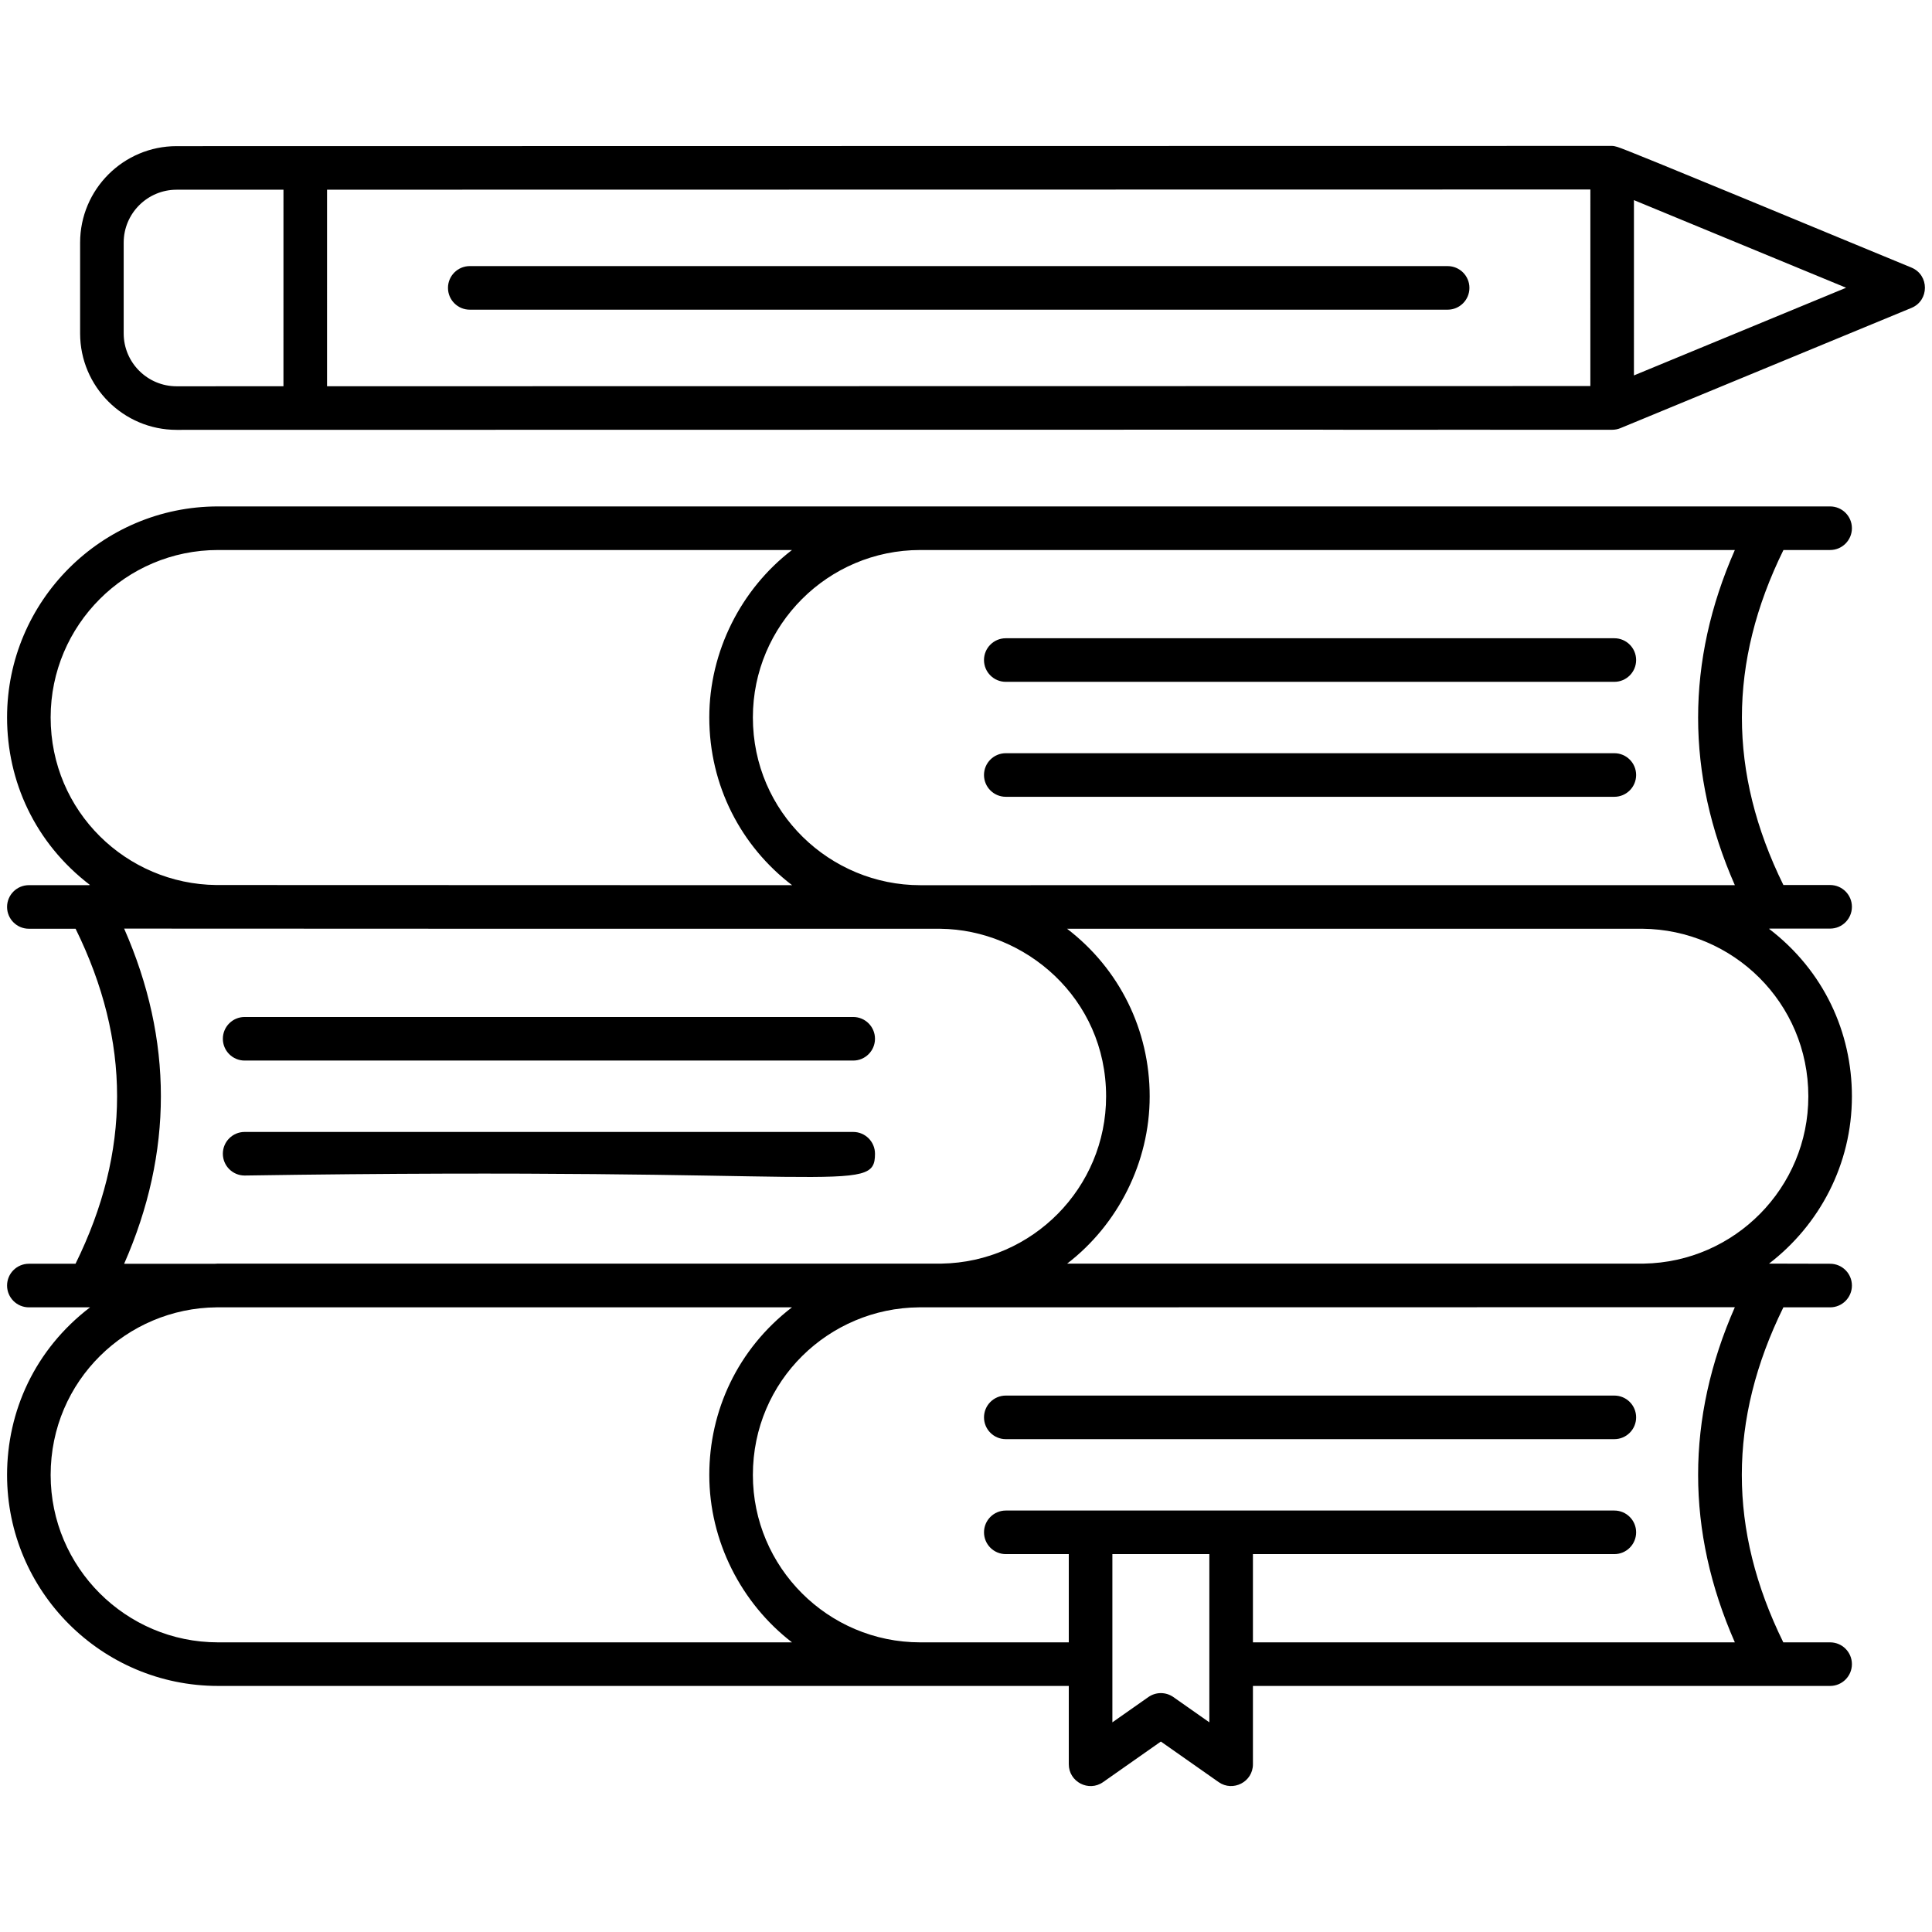 <svg enable-background="new 0 0 512 512" viewBox="0 0 512 512" xmlns="http://www.w3.org/2000/svg"><g id="_x35_2_Back_To_School"><g><g><path d="m427.818 369.842h-161.271c-3.188 0-5.774 2.586-5.774 5.774s2.586 5.774 5.774 5.774h161.271c3.188 0 5.774-2.586 5.774-5.774s-2.586-5.774-5.774-5.774z"/><path d="m64.833 281.06h161.274c3.188 0 5.774-2.586 5.774-5.774s-2.586-5.774-5.774-5.774h-161.274c-3.188 0-5.774 2.586-5.774 5.774-.001 3.188 2.586 5.774 5.774 5.774z"/><path d="m64.833 311.526c158.159-2.449 167.049 5.305 167.049-5.774 0-3.188-2.586-5.774-5.774-5.774h-161.275c-3.188 0-5.774 2.586-5.774 5.774s2.586 5.774 5.774 5.774z"/><path d="m1.874 390.887c0 30.827 25.079 55.902 55.906 55.902h225.462v20.759c0 4.675 5.296 7.411 9.094 4.722l15.305-10.744 15.305 10.744c3.792 2.672 9.094-.039 9.094-4.722v-20.759h152.962c3.188 0 5.774-2.586 5.774-5.774s-2.586-5.774-5.774-5.774h-12.409c-14.676-29.831-14.644-58.949.022-88.782h12.387c3.188 0 5.774-2.586 5.774-5.774s-2.586-5.774-5.774-5.774c-.775-.002-16.962-.039-16.187-.038 13.321-10.227 21.961-26.261 21.961-44.316 0-16.958-7.419-33.298-21.987-44.429h.156c.051 0 .092-.036.143-.038h15.914c3.188 0 5.774-2.586 5.774-5.774s-2.586-5.774-5.774-5.774h-12.385c-14.664-29.831-14.658-58.944.018-88.782h12.367c3.188 0 5.774-2.586 5.774-5.774s-2.586-5.774-5.774-5.774c-70.827 0-260.223 0-427.222 0-30.827 0-55.906 25.083-55.906 55.91 0 16.886 7.358 33.244 21.986 44.421h-.156c-.051 0-.092.036-.143.038h-15.912c-3.188 0-5.774 2.586-5.774 5.774s2.586 5.774 5.774 5.774h12.385c14.667 29.836 14.662 58.951-.017 88.782h-12.368c-3.188 0-5.774 2.586-5.774 5.774s2.586 5.774 5.774 5.774c1.031 0 17.011 0 16.22 0-14.648 11.184-21.995 27.567-21.995 44.428zm318.617 65.549-9.53-6.692c-1.998-1.402-4.638-1.404-6.639 0l-9.53 6.692v-44.579h25.699zm139.263-21.195h-127.714v-23.383h95.778c3.188 0 5.774-2.586 5.774-5.774s-2.586-5.774-5.774-5.774h-101.553-37.248-22.47c-3.188 0-5.774 2.586-5.774 5.774s2.586 5.774 5.774 5.774h16.695v23.383c-3.081 0-40.867 0-39.289 0-.023-.008-.053-.008-.075 0-24.459 0-44.357-19.895-44.357-44.353 0-25.075 20.218-44.222 43.977-44.429-2.913.001 156.719-.027 216.256-.038-12.981 29.511-12.981 59.316 0 88.82zm-426.854-189.151c225.625.059-131.79.045 216.326.045 22.358.234 43.903 18.282 43.903 44.421 0 24.209-19.5 43.914-43.615 44.316-44.724 0-140.652 0-191.735 0-.256 0-.508.034-.764.038h-24.115c12.982-29.504 12.982-59.309 0-88.82zm446.328 44.466c0 24.209-19.5 43.914-43.615 44.316h-152.804c13.427-10.301 21.87-26.829 21.87-44.316 0-17.609-8.017-33.798-21.89-44.423l152.473-.005c23.967.216 43.966 19.553 43.966 44.428zm-235.35-144.797h215.876c-12.981 29.511-12.981 59.316 0 88.82-8.246 0-227.547.01-215.876.008-23.817 0-44.357-19.213-44.357-44.466 0-24.459 19.898-44.362 44.357-44.362zm-230.455 44.361c0-24.459 19.898-44.361 44.357-44.361h152.105c-13.476 10.329-21.914 26.859-21.914 44.361 0 18.115 8.438 34.155 21.947 44.466-210.219-.062-136.315-.04-152.594-.045-23.775-.247-43.901-19.421-43.901-44.421zm43.977 156.339h152.476c-14.43 11.082-21.904 27.459-21.904 44.429 0 17.518 8.468 33.998 21.914 44.353h-152.106c-24.459 0-44.357-19.895-44.357-44.353 0-25.076 20.218-44.223 43.977-44.429z"/><path d="m266.543 211.158h161.274c3.188 0 5.774-2.586 5.774-5.774s-2.586-5.774-5.774-5.774h-161.274c-3.188 0-5.774 2.586-5.774 5.774s2.586 5.774 5.774 5.774z"/><path d="m266.543 180.692h161.274c3.188 0 5.774-2.586 5.774-5.774s-2.586-5.774-5.774-5.774h-161.274c-3.188 0-5.774 2.586-5.774 5.774 0 3.187 2.586 5.774 5.774 5.774z"/><path d="m506.562 70.917c-16.799-6.901-75.492-31.34-77.907-31.966-.468-.12-.926-.282-1.416-.282-307.478.048 14.817-.002-380.436.06-14.102 0-25.571 11.466-25.571 25.564v24.068c0 14.09 11.47 25.556 25.568 25.556 790.539-.125 48.714-.023 380.436-.023.748 0 1.496-.143 2.207-.436l77.124-31.865c4.748-1.968 4.744-8.71-.005-10.676zm-431.444 31.444-28.32.008c-7.729 0-14.019-6.286-14.019-14.008v-24.068c0-7.729 6.289-14.015 14.023-14.015l28.319-.008c.001.78-.003 54.628-.003 52.091zm346.343-.053-334.793.053c0-.779.003-54.628.003-52.09l334.793-.053c0 .779-.004 54.627-.003 52.09zm11.549-2.819c0-.819.003-48.679.003-46.451l56.222 23.218z"/><path d="m124.494 82.068h259.143c3.188 0 5.774-2.586 5.774-5.774s-2.586-5.774-5.774-5.774h-259.143c-3.188 0-5.774 2.586-5.774 5.774 0 3.187 2.586 5.774 5.774 5.774z"/></g></g></g><g id="Layer_1"/></svg>